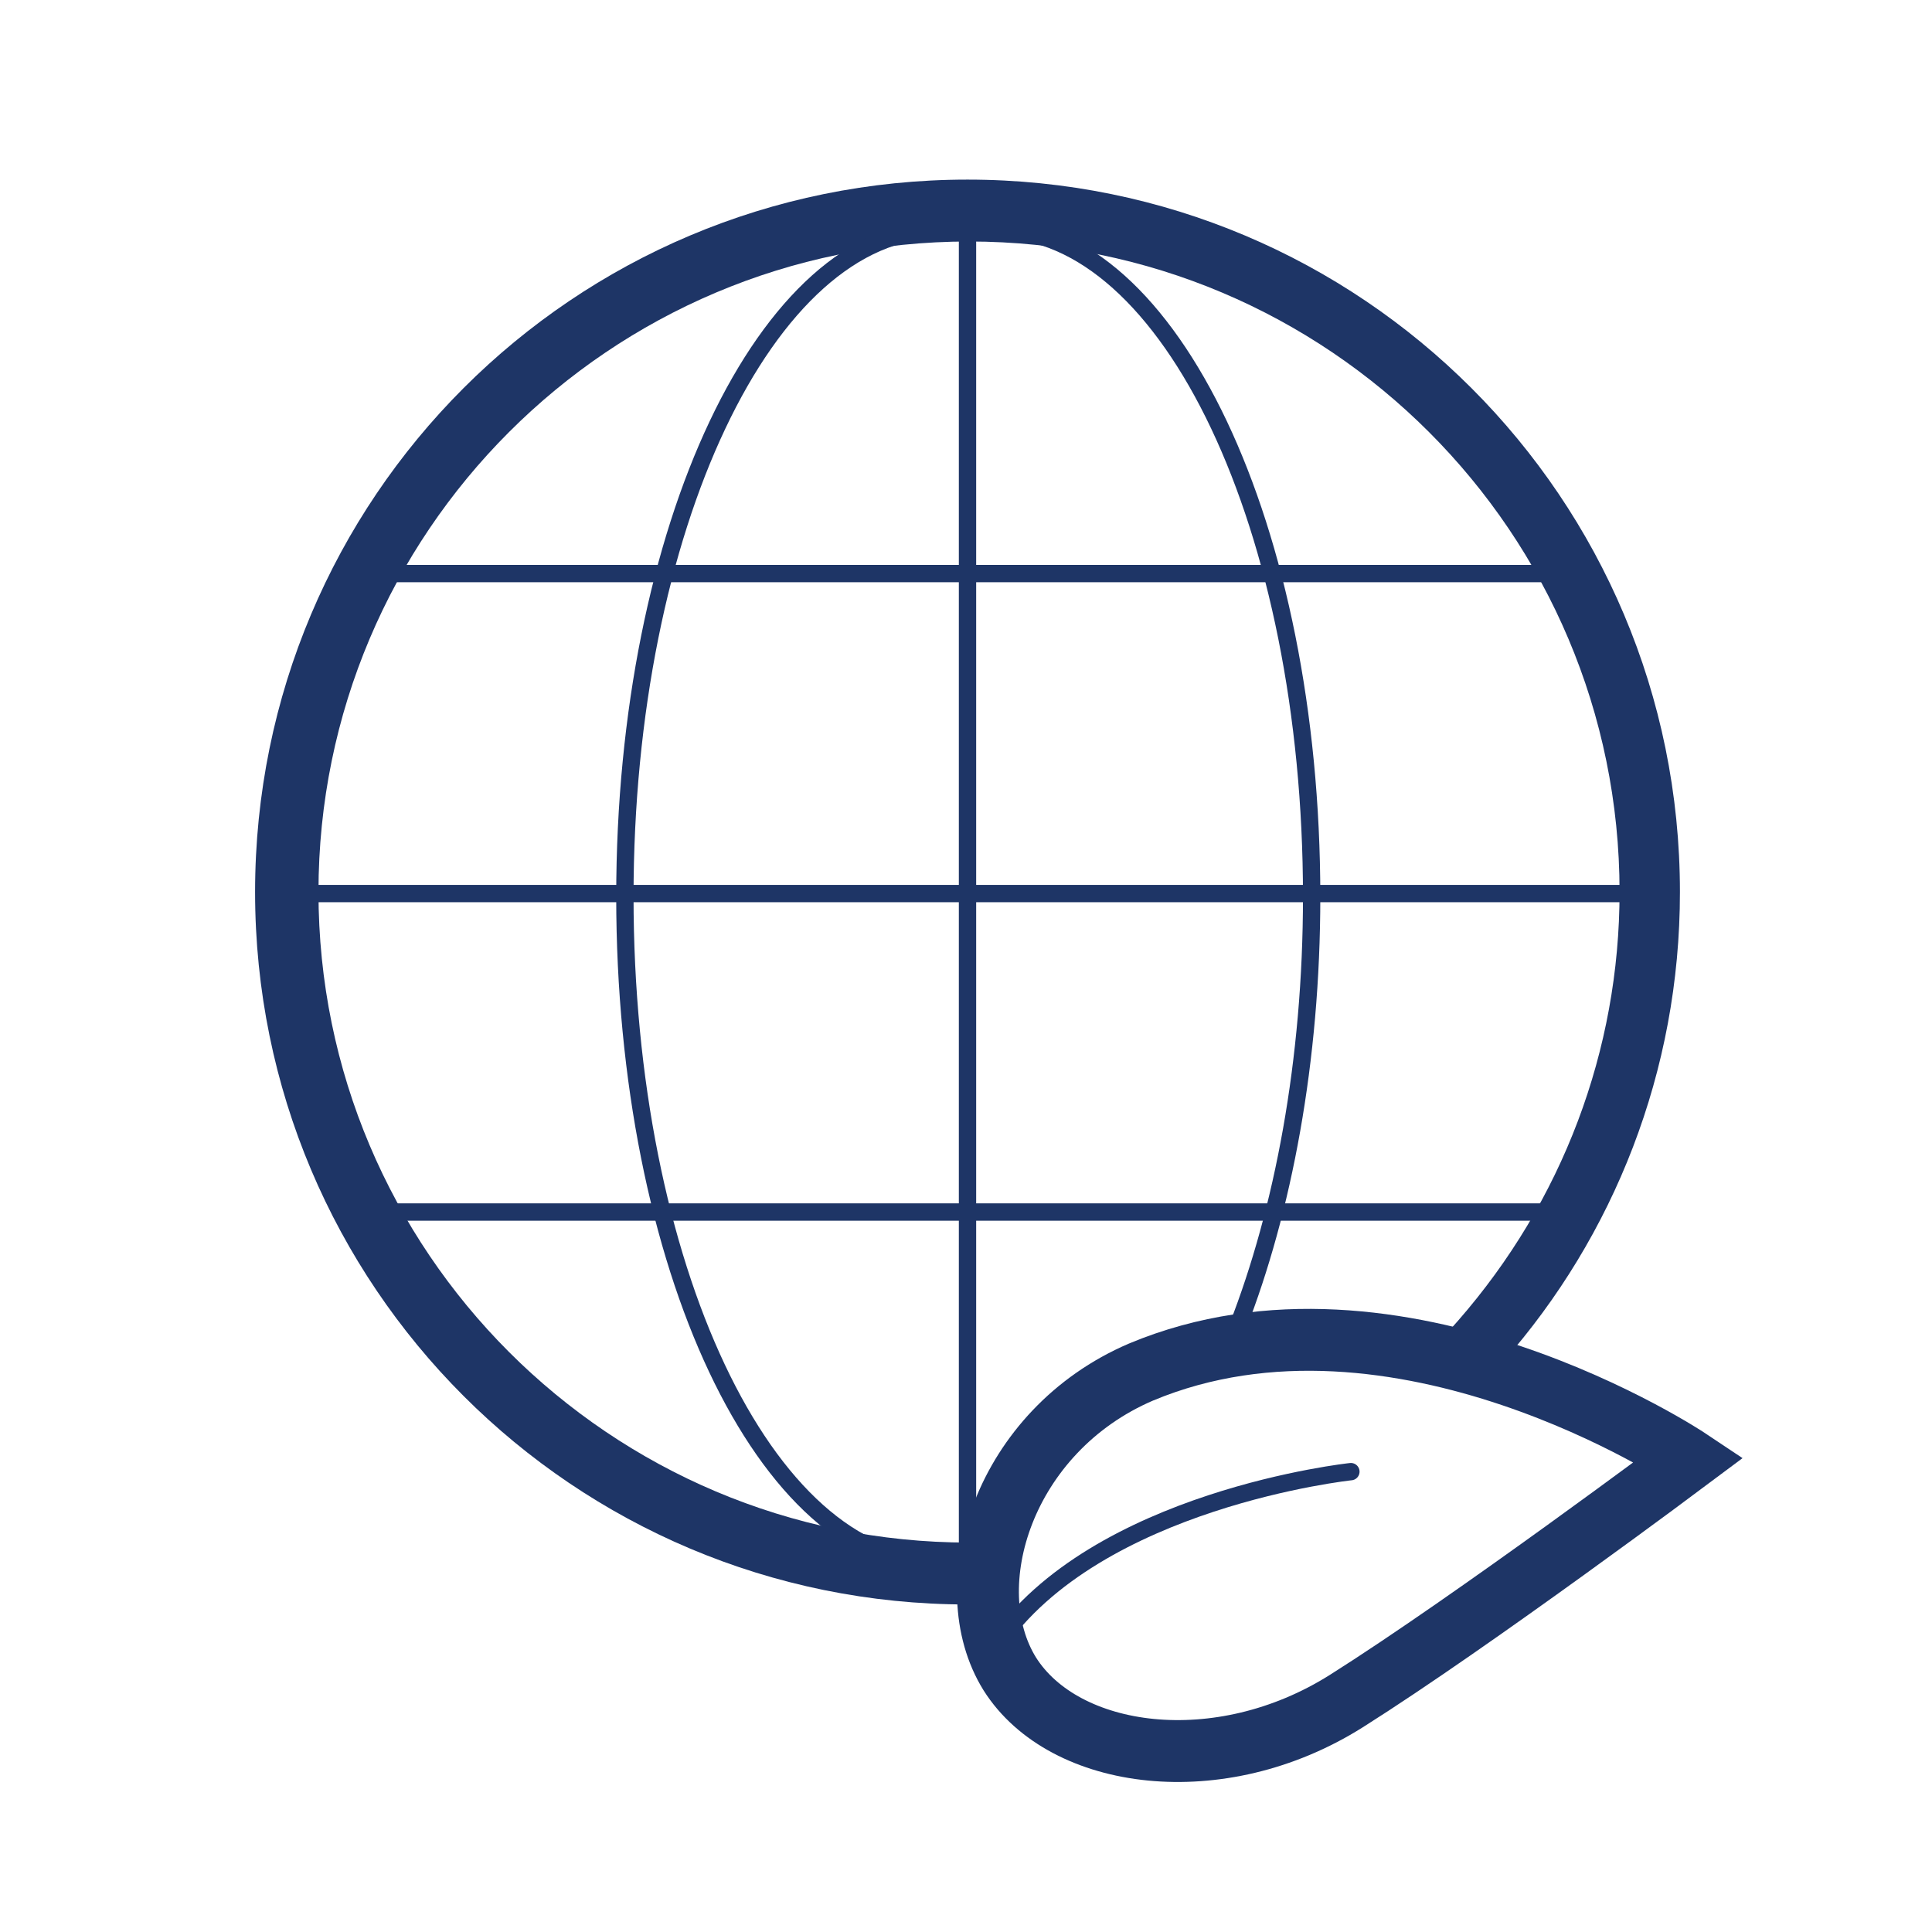 <?xml version="1.0" encoding="utf-8"?>
<!-- Generator: Adobe Illustrator 23.0.1, SVG Export Plug-In . SVG Version: 6.00 Build 0)  -->
<svg version="1.1" id="Layer_1" xmlns="http://www.w3.org/2000/svg" xmlns:xlink="http://www.w3.org/1999/xlink" x="0px" y="0px"
	 viewBox="0 0 128 128" style="enable-background:new 0 0 128 128;" xml:space="preserve">
<style type="text/css">
	.st0{fill:#1E3566;}
	.st1{fill:none;stroke:#1E3566;stroke-width:1.148;stroke-linecap:round;stroke-miterlimit:10;}
	.st2{fill:none;stroke:#1E3566;stroke-width:4.1;stroke-miterlimit:10;}
</style>
<g>
	<g>
		<path class="st0" d="M65.8,102.2c-0.5,0-1.1,0-1.6,0c-23.8,0-43.1-19.3-43.1-43.1c0-23.8,19.3-43.1,43.1-43.1
			c23.8,0,43.1,19.3,43.1,43.1c0,10.5-3.8,20.5-10.7,28.4c-0.6,0.7-1.3,1.4-2,2.1c1.6,0.3,3.1,0.7,4.5,1.2c0.2-0.2,0.4-0.4,0.5-0.6
			c7.3-8.3,11.7-19.2,11.7-31.1c0-26.1-21.1-47.2-47.2-47.2c-26.1,0-47.2,21.1-47.2,47.2c0,26.1,21.1,47.2,47.2,47.2
			c0.4,0,0.8,0,1.2,0C65.4,105,65.5,103.6,65.8,102.2z"/>
		<line class="st1" x1="19.7" y1="59.2" x2="108.8" y2="59.2"/>
		<line class="st1" x1="22.8" y1="38" x2="105.6" y2="38"/>
		<line class="st1" x1="22.8" y1="80.3" x2="105.6" y2="80.3"/>
		<line class="st1" x1="64.1" y1="14.6" x2="64.1" y2="104.5"/>
		<path class="st1" d="M66,15.2c11.5,0,20.9,19.8,20.9,44.2c0,10.9-1.9,20.8-4.9,28.5"/>
		<path class="st1" d="M62.3,15.2c-11.5,0-20.9,19.8-20.9,44.2s9.3,44.2,20.9,44.2"/>
	</g>
	<path class="st2" d="M89.2,112.7c-8.4,5.3-18.7,3.9-22.3-1.8c-3.6-5.8-0.4-16.1,8.7-20c17-7.1,36.3,5.8,36.3,5.8
		S97.6,107.4,89.2,112.7z"/>
	<path class="st1" d="M89.5,97.5c0,0-16.9,1.8-23.5,11.5"/>
</g>
</svg>
